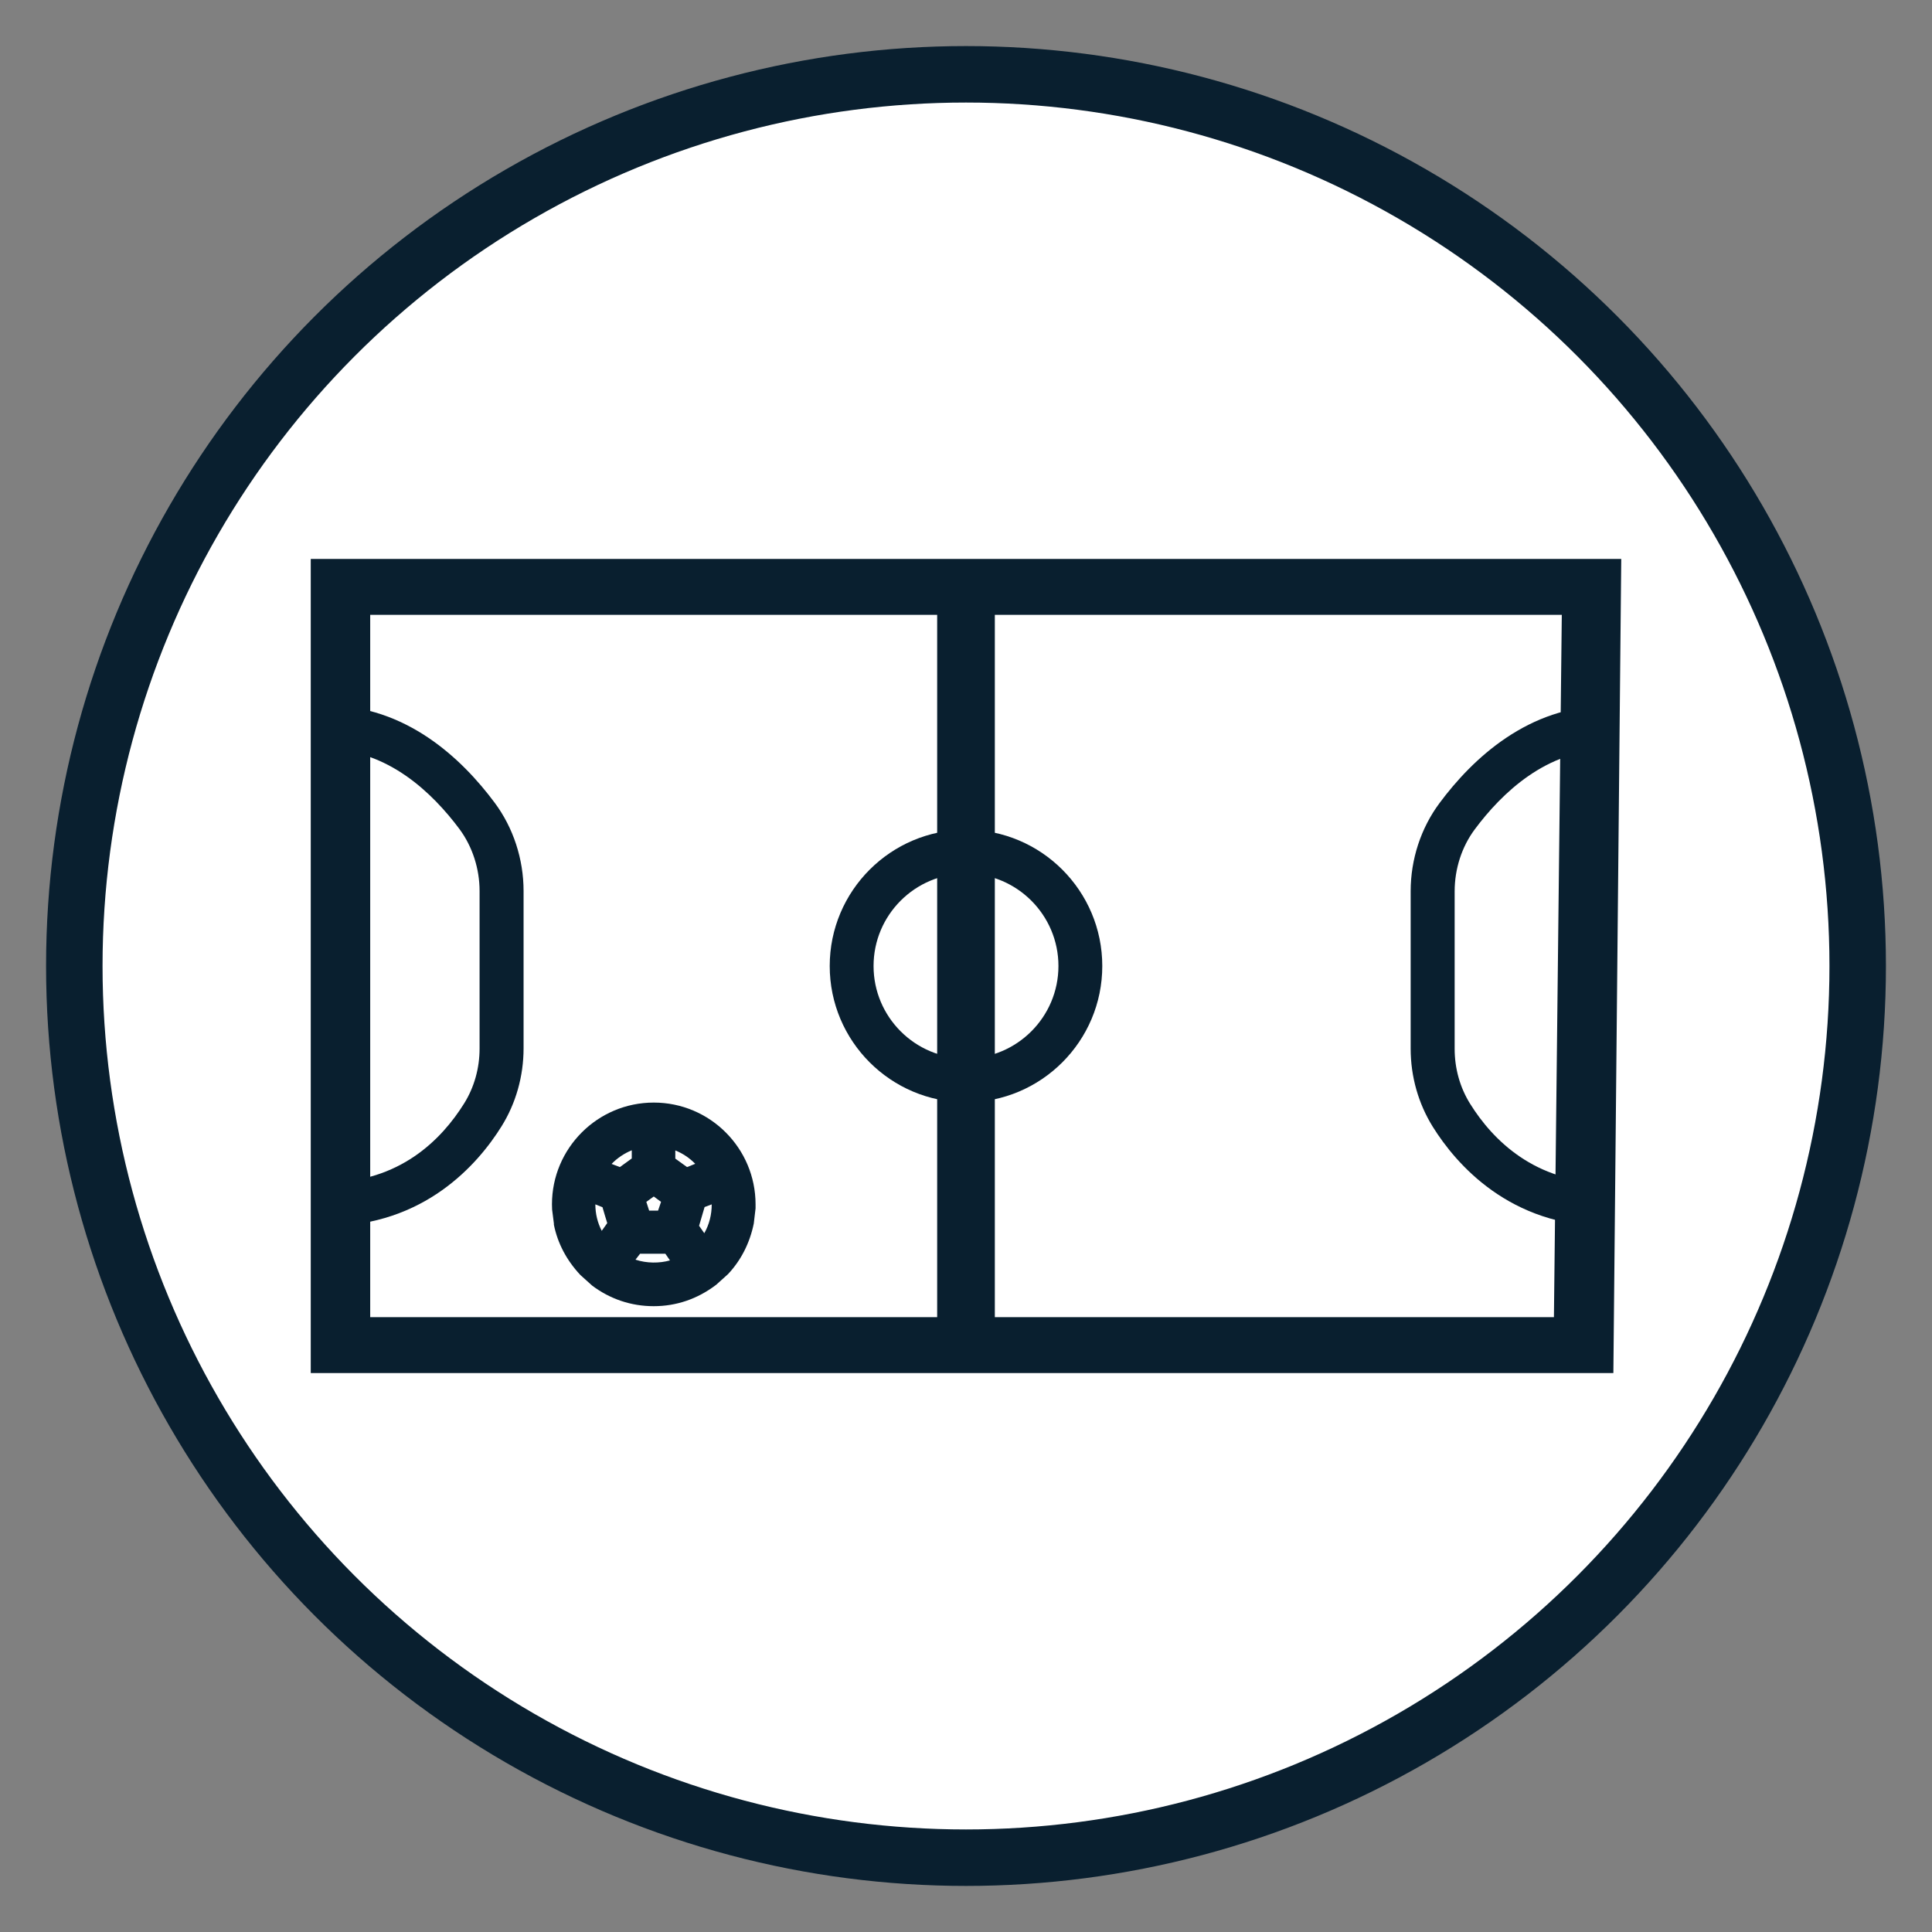 <?xml version="1.0" encoding="UTF-8"?>
<svg xmlns="http://www.w3.org/2000/svg" viewBox="0 0 130 130">
  <rect x="0" y="0" width="130" height="130" fill="#808080" stroke="none"/>
  <g id="Layer_2" data-name="Layer 2">
    <circle cx="65" cy="65" r="60" style="fill: #fff; stroke: #091f2f; stroke-linejoin: round; stroke-width: 3.8px;"/>
  </g>
  <g id="Layer_1" data-name="Layer 1">
    <g>
      <path d="M65,74.17c-5.06,0-9.17-4.11-9.17-9.17s4.11-9.17,9.17-9.17,9.17,4.11,9.17,9.17-4.11,9.17-9.17,9.17ZM65,58.78c-3.43,0-6.22,2.79-6.22,6.22s2.79,6.22,6.22,6.22,6.22-2.79,6.22-6.22-2.79-6.22-6.22-6.22Z" style="fill: #091f2f;"/>
      <polygon points="108.56 92.39 20.91 92.39 20.91 37.61 24.91 37.61 24.91 88.63 104.56 88.63 105.09 41.37 102.45 41.37 92.87 41.37 81.02 41.37 61.04 41.37 52.53 41.37 45.13 41.37 39.44 41.37 22.28 41.37 22.28 37.61 109.09 37.61 108.56 92.39" style="fill: #091f2f;"/>
      <rect x="63.06" y="38.79" width="3.88" height="52.42" style="fill: #091f2f;"/>
      <path d="M21.98,82.52v-2.96c4.91,0,7.74-2.89,9.25-5.31.68-1.09,1.04-2.37,1.04-3.7v-10.59c0-1.51-.48-2.99-1.35-4.17-1.82-2.44-4.84-5.36-8.94-5.36v-2.96c5.32,0,9.09,3.56,11.31,6.55,1.25,1.68,1.94,3.79,1.94,5.93v10.59c0,1.88-.52,3.71-1.49,5.26-1.56,2.5-5.17,6.7-11.76,6.7Z" style="fill: #091f2f;"/>
      <path d="M108.17,82.52c-6.59,0-10.2-4.2-11.76-6.7-.97-1.56-1.49-3.38-1.49-5.26v-10.59c0-2.15.69-4.25,1.94-5.93,2.22-2.99,5.99-6.55,11.31-6.55v2.96c-4.09,0-7.12,2.91-8.94,5.36-.87,1.17-1.35,2.65-1.35,4.17v10.59c0,1.33.36,2.61,1.04,3.7,1.51,2.42,4.35,5.31,9.25,5.31v2.96Z" style="fill: #091f2f;"/>
    </g>
    <g>
      <path d="M44.44,76.15v2.32h0s1.65,1.19,1.65,1.19l2.25-.88c-.75-1.44-2.2-2.47-3.89-2.63ZM46.59,80.47l2.1-.83c.13.44.2.91.2,1.4,0,1.43-.58,2.69-1.56,3.59l-1.4-1.98c.21-.66.65-2.19.65-2.19ZM46.58,85.21l-1.29-1.85h-2.72l-1.35,1.75c.79.53,1.73.84,2.75.84s1.83-.25,2.6-.75ZM44.99,82.46h-2.05l-.64-1.97,1.68-1.21,1.68,1.21-.66,1.97ZM41.96,82.48l-1.46,2.03c-.9-.89-1.44-2.11-1.44-3.48,0-.48.07-.94.2-1.38l2.11.83s.4,1.39.6,2ZM41.85,79.67l1.66-1.2v-2.32c-1.7.16-3.15,1.19-3.9,2.64l2.24.88ZM38.24,82.21c.22,1.08.74,2.06,1.47,2.84l.74.66c.98.74,2.2,1.18,3.53,1.18s2.55-.44,3.53-1.18l.74-.66c.73-.78,1.25-1.75,1.47-2.84l.11-.94c0-.08,0-.16,0-.23,0-3.23-2.62-5.85-5.85-5.85s-5.85,2.62-5.85,5.85c0,.08,0,.16,0,.23l.11.94Z" style="fill: #091f2f; fill-rule: evenodd;"/>
      <path d="M43.98,87.89c-1.51,0-2.93-.48-4.13-1.38l-.8-.72c-.93-.99-1.53-2.14-1.78-3.38v-.08s-.12-.94-.12-.94c-.01-.17-.01-.26-.01-.35,0-3.78,3.07-6.85,6.85-6.85s6.85,3.07,6.85,6.85c0,.09,0,.18,0,.27l-.12,1.02c-.27,1.32-.86,2.47-1.73,3.4l-.8.72c-1.26.96-2.69,1.44-4.2,1.44ZM42.76,84.76c.76.25,1.61.25,2.32.05l-.31-.45h-1.7l-.31.4ZM47.04,82.48l.35.5c.33-.58.5-1.24.5-1.94h0s-.48.18-.48.18c-.1.35-.25.85-.37,1.26ZM40.06,81.04c0,.63.15,1.24.43,1.78l.37-.52c-.11-.35-.23-.76-.32-1.07l-.48-.19ZM43.67,81.46h.61l.2-.59-.49-.36-.5.36.19.59ZM41.16,78.32l.55.21.8-.58v-.55c-.51.21-.97.52-1.35.91ZM45.44,77.96l.79.57.55-.22c-.38-.39-.84-.7-1.34-.9v.55Z" style="fill: #091f2f;"/>
    </g>
  </g>
</svg>